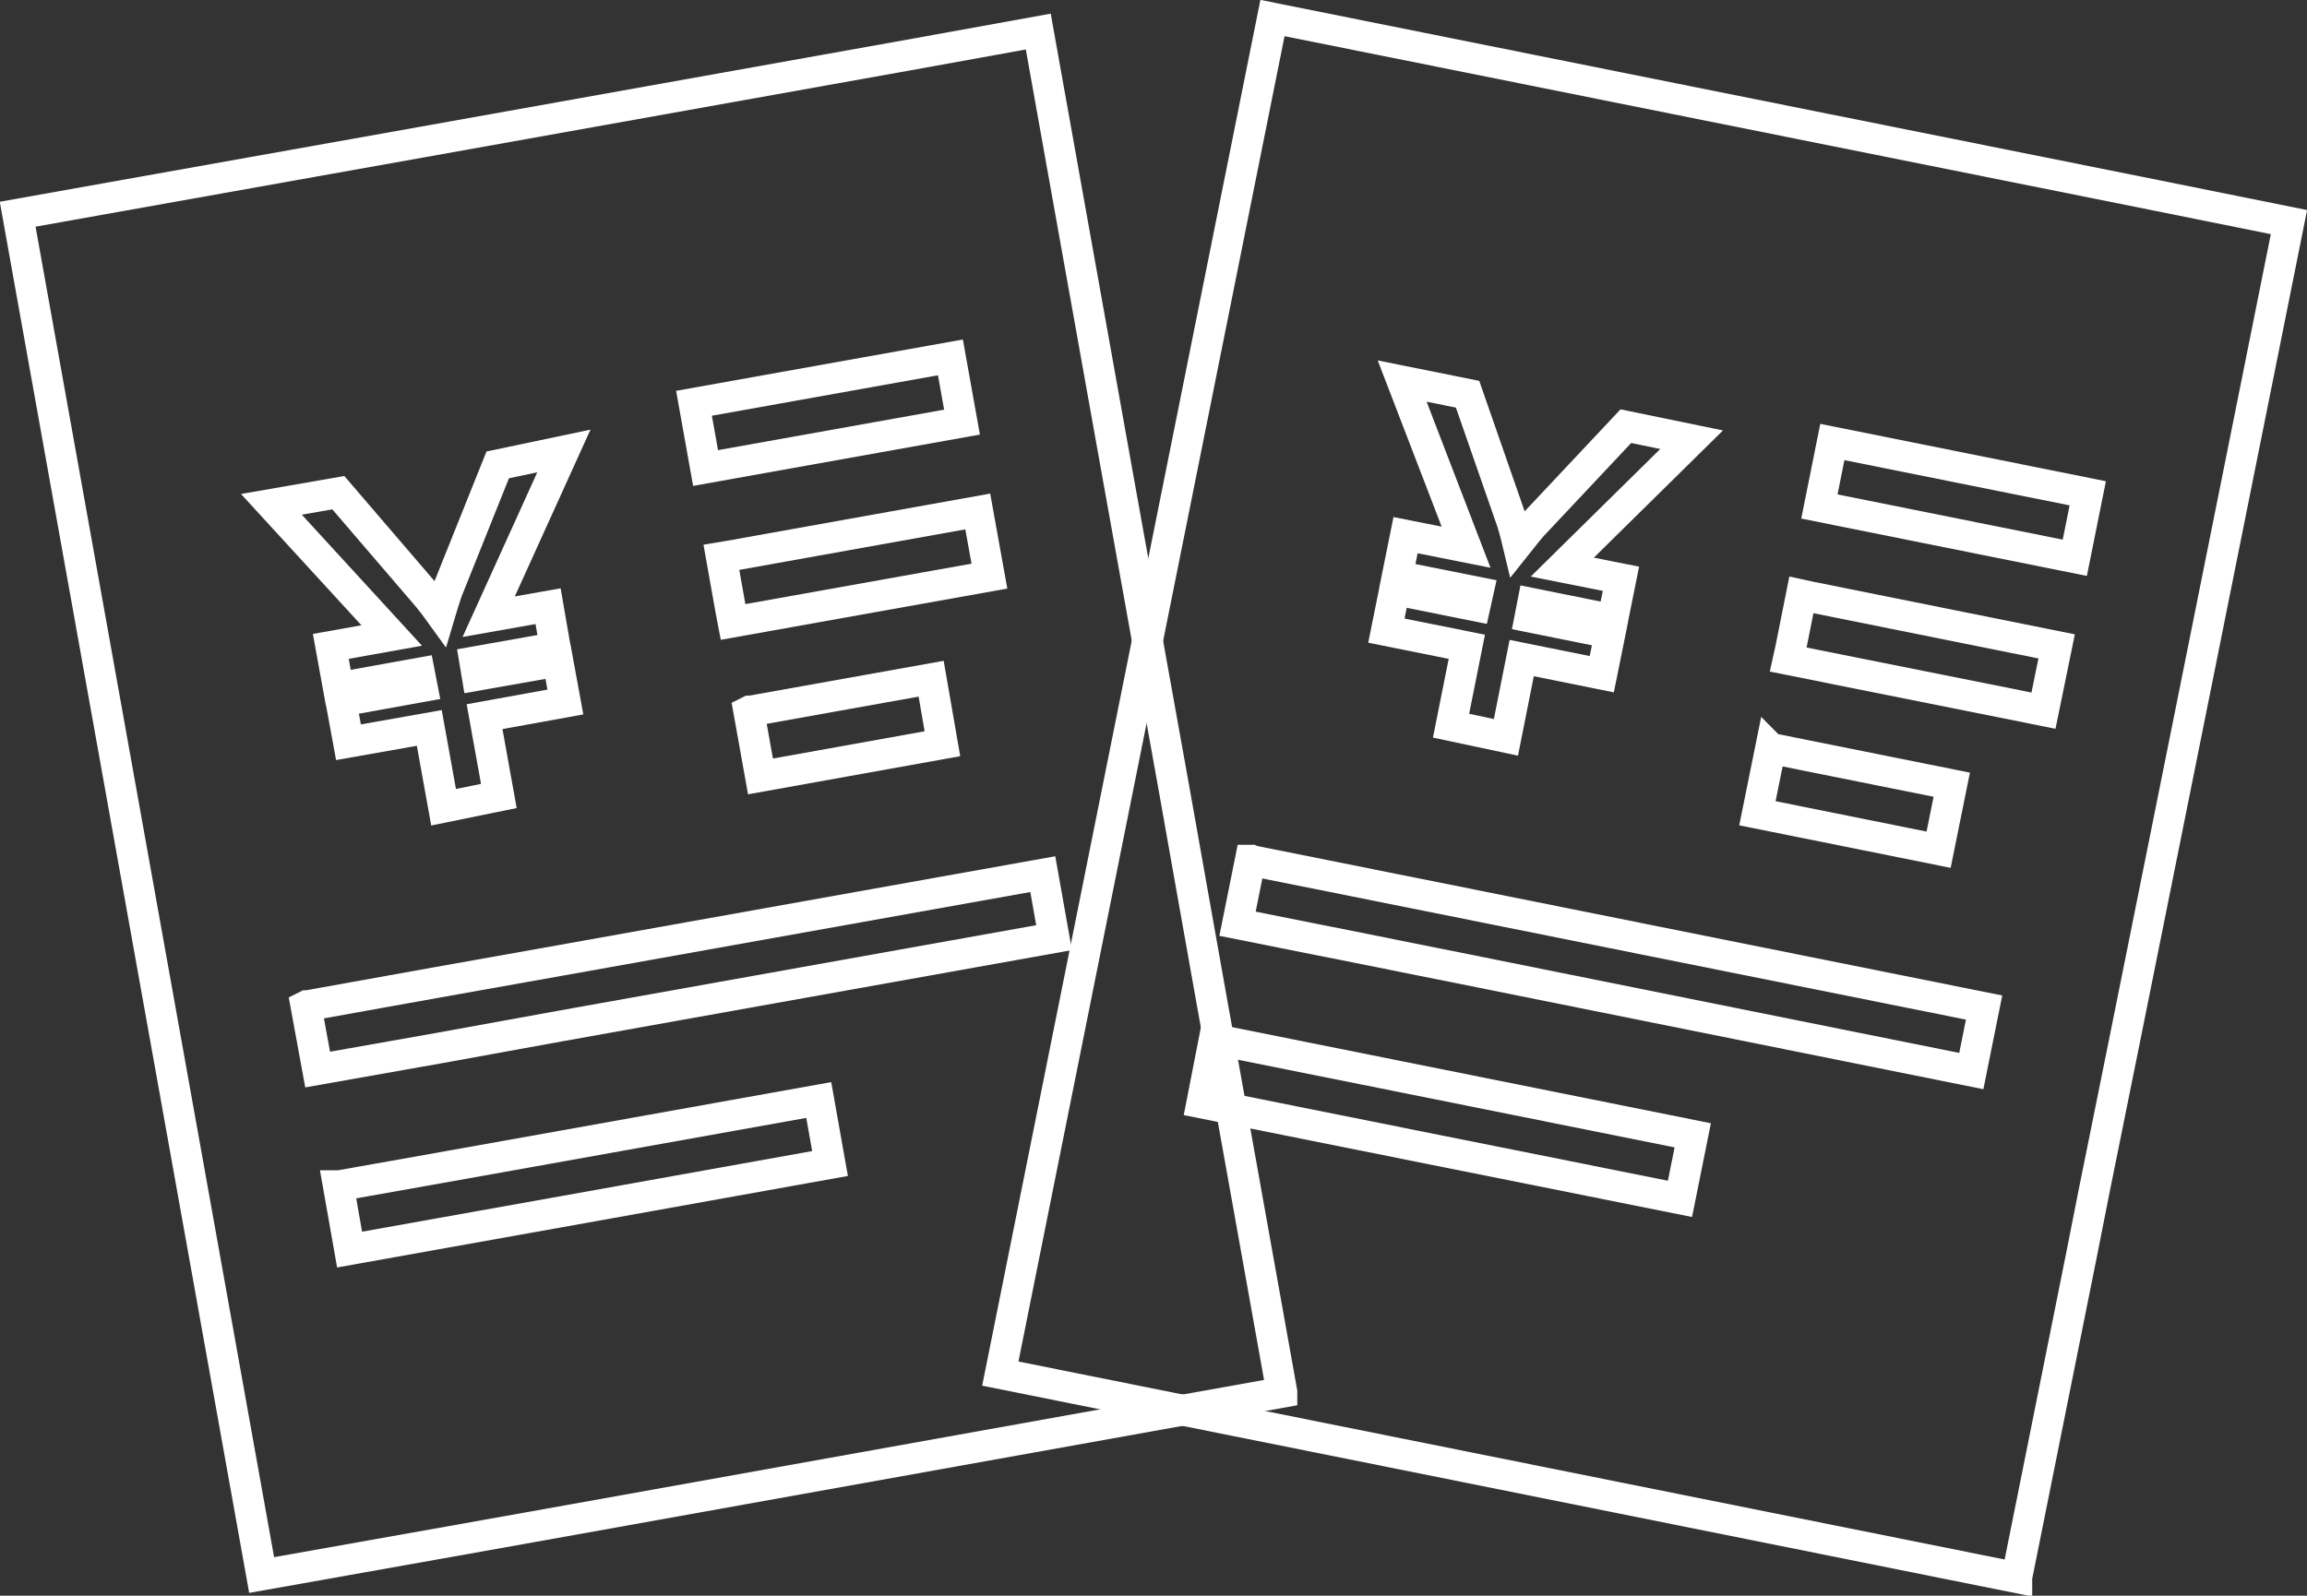 <svg xmlns="http://www.w3.org/2000/svg" viewBox="0 0 61.37 42.46"><rect x="0" y="0" width="61.37" height="42.46" fill="#333333" stroke="none"/><defs><style>.cls-1{fill:none;stroke:#fff;stroke-miterlimit:10;stroke-width:0.82px;}</style></defs><g id="レイヤー_2" data-name="レイヤー 2"><g id="レイヤー_25" data-name="レイヤー 25"><polygon class="cls-1" points="27.72 1.4 28.31 4.7 29.76 12.8 31.25 21.09 31.56 22.84 32.25 26.72 32.56 28.44 34.1 37.04 34.1 37.05 15.21 40.44 11.91 41.03 6.96 41.91 0.47 5.7 11.23 3.78 24.14 1.47 27.62 0.84 27.72 1.4"/><rect class="cls-1" x="18.56" y="10.11" width="6.93" height="1.75" transform="translate(-1.59 4.05) rotate(-10.15)"/><polygon class="cls-1" points="19.19 14.83 19.45 16.29 19.5 16.55 26.32 15.33 26.01 13.61 19.43 14.79 19.19 14.83"/><polygon class="cls-1" points="24.77 18.06 19.97 18.92 19.94 18.92 19.94 18.92 19.92 18.93 20.23 20.66 25.07 19.79 24.77 18.06"/><polygon class="cls-1" points="11.63 26.14 8.18 26.76 8.16 26.76 8.16 26.76 8.14 26.77 8.45 28.46 11.67 27.89 14.97 27.29 28.04 24.95 27.74 23.26 14.94 25.55 11.63 26.14"/><polygon class="cls-1" points="11.73 31.07 9.03 31.55 9.02 31.55 9.02 31.55 9 31.55 9.3 33.25 11.76 32.81 15.06 32.22 22.08 30.96 21.78 29.27 15.03 30.48 11.73 31.07"/><path class="cls-1" d="M11.8,21.48l-.38-2.11-2.15.38-.2-1.09,2.16-.39-.07-.36L9,18.3l-.2-1.1,1.62-.29-3.2-3.49L9,13.11l2.36,2.75c.14.17.25.31.35.45q.08-.27.18-.57v0l1.35-3.37L15,12l-2,4.41,1.58-.28.19,1.1-2.14.38.06.36,2.15-.38.2,1.09-2.15.39.38,2.11Z"/><polygon class="cls-1" points="60.78 6.46 60.12 9.75 58.5 17.82 56.84 26.08 56.49 27.82 55.71 31.68 55.37 33.4 53.65 41.97 53.65 41.98 34.83 38.2 31.54 37.54 26.61 36.55 33.85 0.48 44.56 2.63 57.42 5.21 60.89 5.91 60.78 6.46"/><rect class="cls-1" x="51.08" y="9.83" width="1.75" height="6.93" transform="translate(28.7 61.62) rotate(-78.64)"/><polygon class="cls-1" points="47.92 15.83 47.63 17.28 47.57 17.55 54.36 18.91 54.71 17.2 48.15 15.88 47.92 15.83"/><polygon class="cls-1" points="51.92 20.88 47.14 19.92 47.11 19.92 47.11 19.92 47.1 19.91 46.75 21.64 51.57 22.61 51.92 20.88"/><polygon class="cls-1" points="36.74 23.59 33.3 22.9 33.28 22.89 33.28 22.89 33.26 22.89 32.92 24.58 36.13 25.22 39.42 25.88 52.44 28.5 52.78 26.81 40.03 24.25 36.74 23.59"/><polygon class="cls-1" points="35.02 28.2 32.33 27.66 32.32 27.66 32.32 27.66 32.3 27.66 31.97 29.35 34.41 29.84 37.7 30.5 44.69 31.9 45.03 30.21 38.31 28.86 35.02 28.2"/><path class="cls-1" d="M38.6,19.31l.42-2.1-2.14-.43.22-1.09,2.14.43.08-.36-2.15-.43.22-1.09,1.61.32-1.7-4.42,1.74.35,1.19,3.42c.06.21.11.38.15.55.12-.15.24-.31.38-.47h0l2.49-2.65,1.75.36-3.44,3.39,1.56.31-.22,1.09-2.13-.43-.07.36,2.13.43-.22,1.09-2.13-.43-.42,2.11Z"/></g></g></svg>